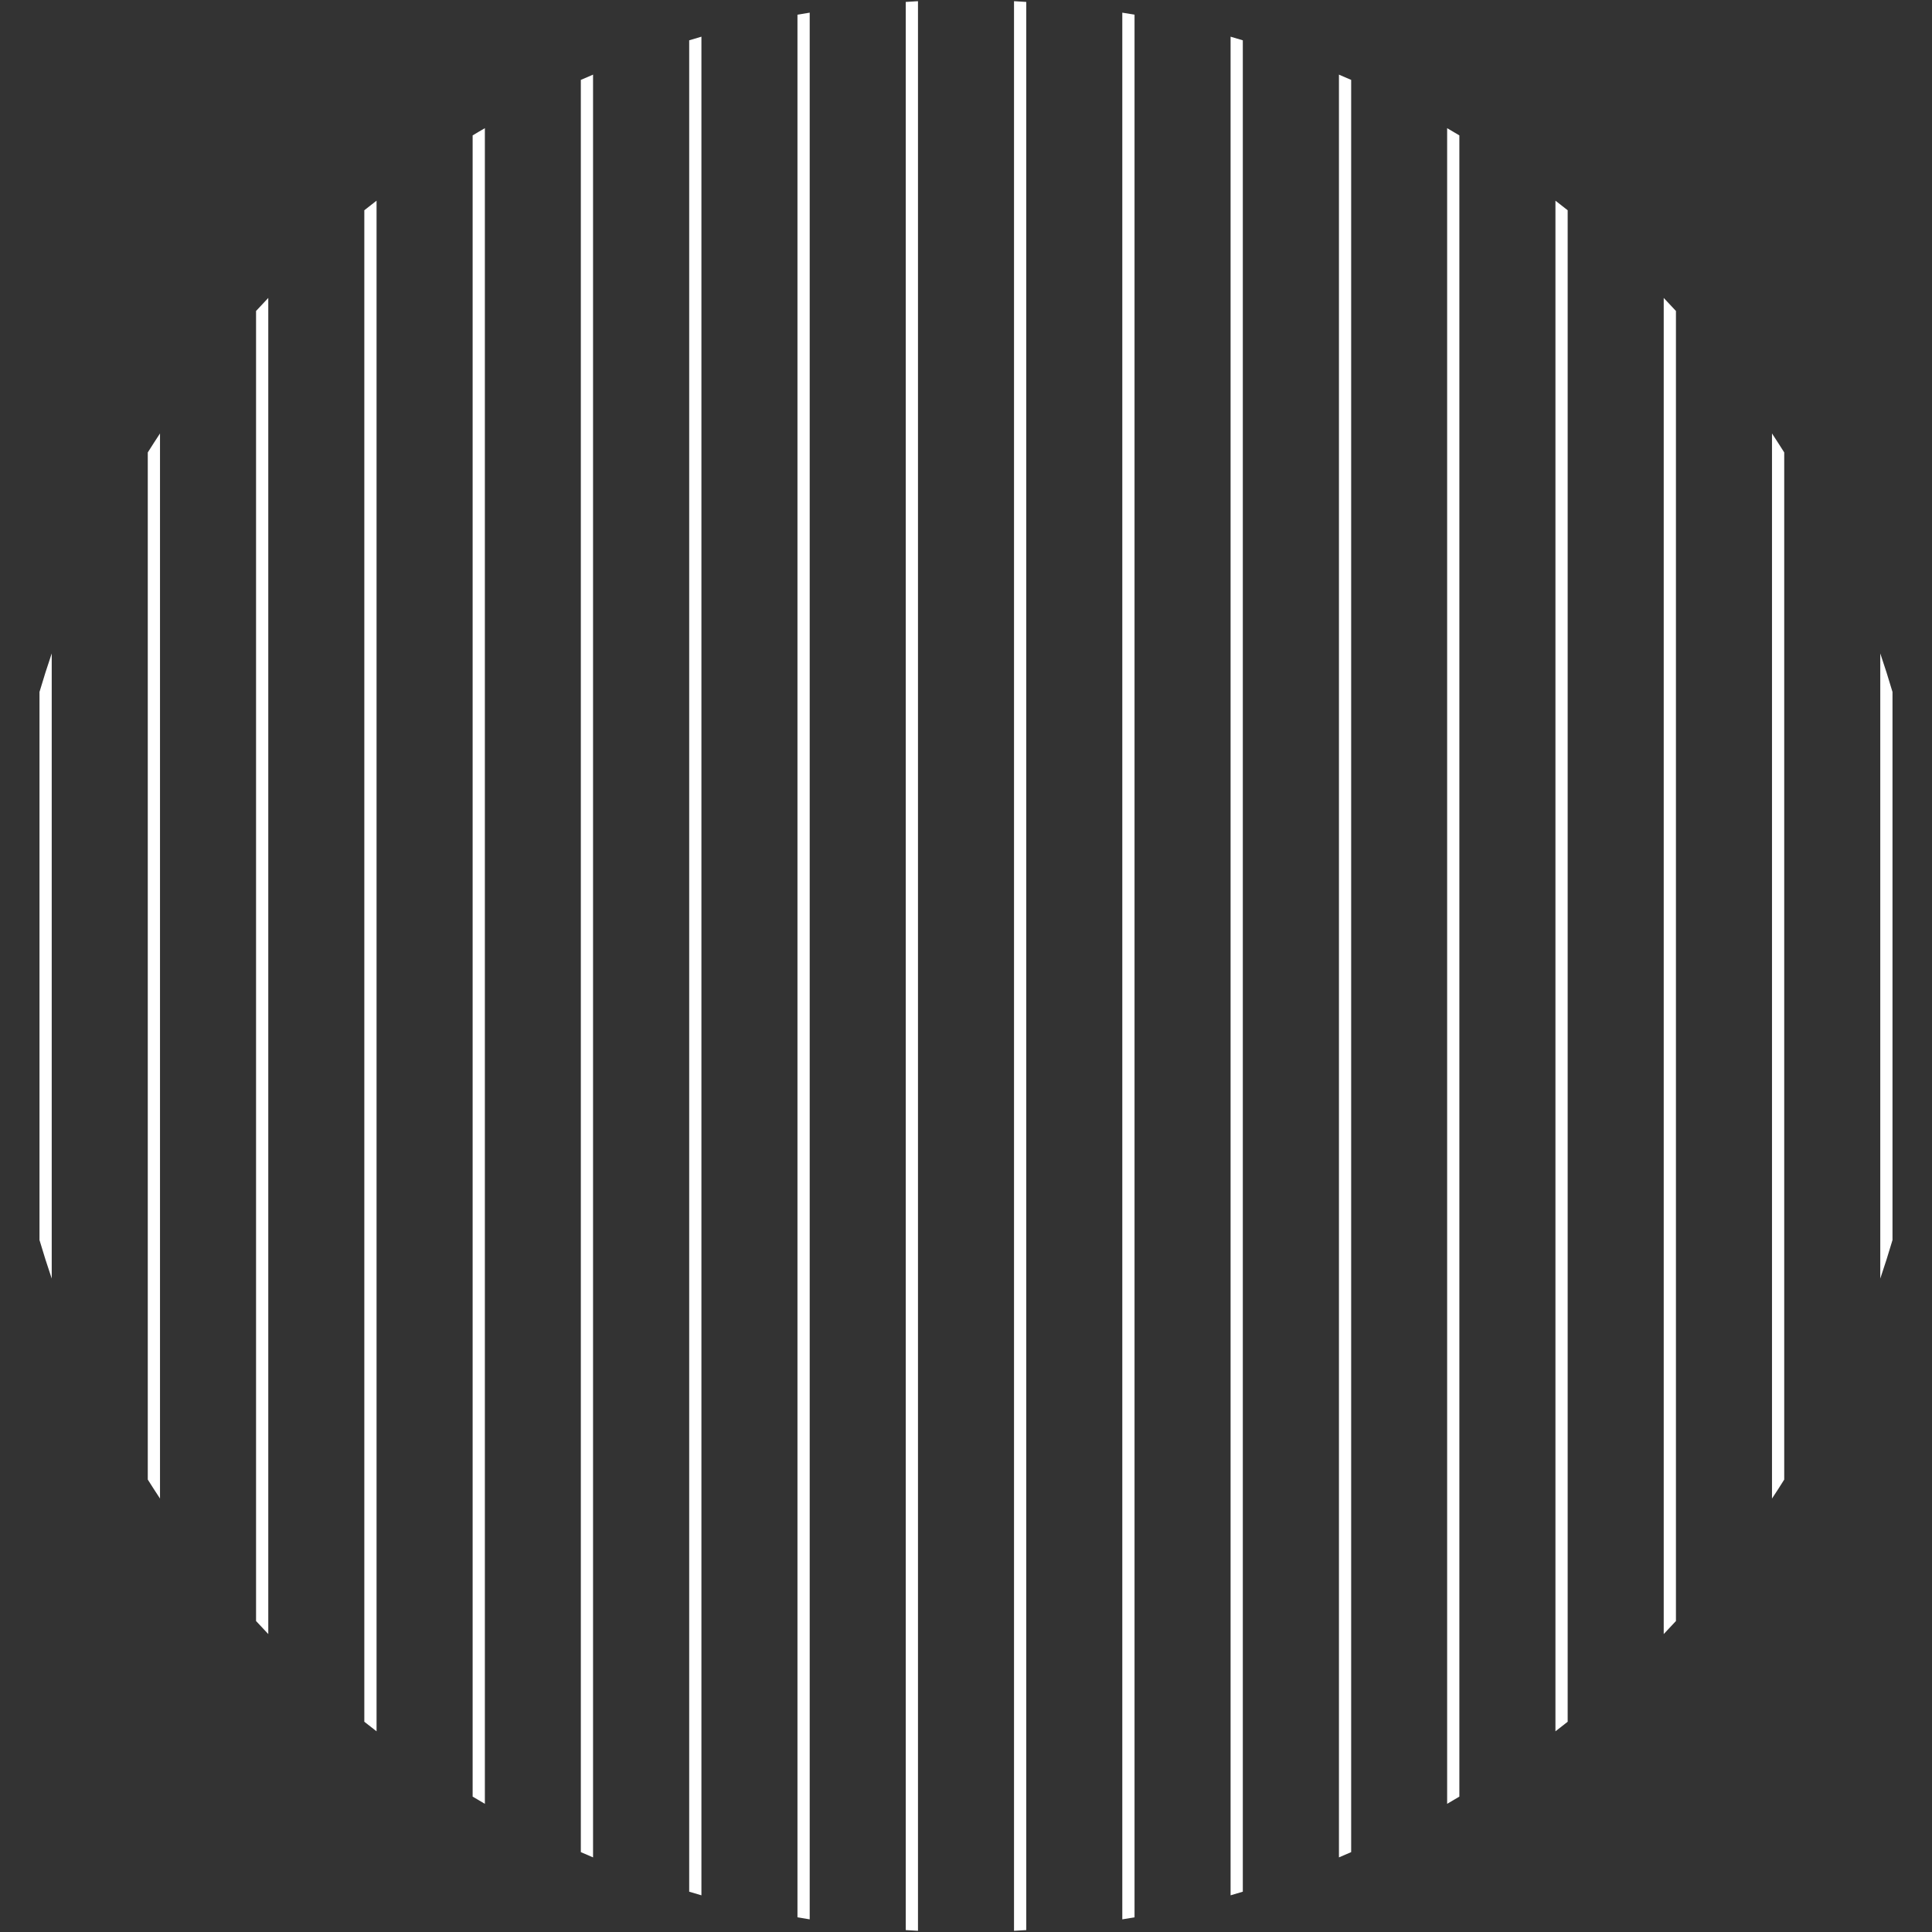 <?xml version="1.0" encoding="UTF-8"?> <svg xmlns="http://www.w3.org/2000/svg" width="159" height="159" viewBox="0 0 159 159" fill="none"><rect x="0" y="0" width="159" height="159" fill="#333333" stroke="none"/> <path d="M3.25 56.946V102.054C3.565 103.118 3.9 104.178 4.257 105.224V53.776C3.9 54.822 3.565 55.881 3.25 56.946Z" fill="white"></path> <path d="M12.162 37.234V121.766C12.491 122.289 12.828 122.81 13.168 123.326V35.672C12.831 36.188 12.491 36.708 12.162 37.234Z" fill="white"></path> <path d="M21.073 25.593V133.407C21.407 133.766 21.739 134.126 22.079 134.481V24.519C21.739 24.874 21.407 25.234 21.073 25.593Z" fill="white"></path> <path d="M29.983 17.304V141.696L30.99 142.484V16.516L29.983 17.304Z" fill="white"></path> <path d="M38.897 11.143V147.857C39.232 148.056 39.564 148.257 39.904 148.451V10.549C39.564 10.742 39.232 10.944 38.897 11.143Z" fill="white"></path> <path d="M47.801 6.574V152.426C48.135 152.572 48.47 152.718 48.807 152.859V6.141C48.477 6.29 48.143 6.428 47.801 6.574Z" fill="white"></path> <path d="M56.719 3.318V155.682C57.054 155.782 57.388 155.885 57.726 155.981V3.019C57.388 3.115 57.054 3.218 56.719 3.318Z" fill="white"></path> <path d="M65.63 1.208V157.792C65.965 157.85 66.3 157.903 66.637 157.959V1.042C66.3 1.097 65.965 1.15 65.63 1.208Z" fill="white"></path> <path d="M74.541 0.159V158.842C74.876 158.862 75.211 158.884 75.548 158.902V0.098C75.223 0.116 74.876 0.138 74.541 0.159Z" fill="white"></path> <path d="M83.452 0.098V158.902C83.79 158.884 84.124 158.862 84.459 158.842V0.159C84.124 0.138 83.79 0.116 83.452 0.098Z" fill="white"></path> <path d="M92.363 1.042V157.959C92.7 157.903 93.035 157.85 93.37 157.792V1.208C93.035 1.15 92.7 1.097 92.363 1.042Z" fill="white"></path> <path d="M101.275 3.019V155.981C101.612 155.885 101.946 155.782 102.281 155.682V3.318C101.946 3.218 101.612 3.115 101.275 3.019Z" fill="white"></path> <path d="M110.193 6.141V152.859C110.53 152.718 110.865 152.572 111.199 152.426V6.574C110.857 6.428 110.523 6.29 110.193 6.141Z" fill="white"></path> <path d="M119.097 10.549V148.451C119.436 148.257 119.768 148.056 120.103 147.857V11.143C119.768 10.944 119.436 10.742 119.097 10.549Z" fill="white"></path> <path d="M128.01 16.516V142.484L129.016 141.696V17.304L128.01 16.516Z" fill="white"></path> <path d="M136.921 24.519V134.481C137.261 134.126 137.593 133.766 137.927 133.407V25.593C137.593 25.234 137.261 24.874 136.921 24.519Z" fill="white"></path> <path d="M145.832 35.672V123.328C146.172 122.825 146.509 122.292 146.838 121.768V37.234C146.509 36.708 146.169 36.188 145.832 35.672Z" fill="white"></path> <path d="M154.743 53.776V105.224C155.1 104.178 155.435 103.118 155.749 102.054V56.946C155.435 55.881 155.1 54.822 154.743 53.776Z" fill="white"></path> </svg> 